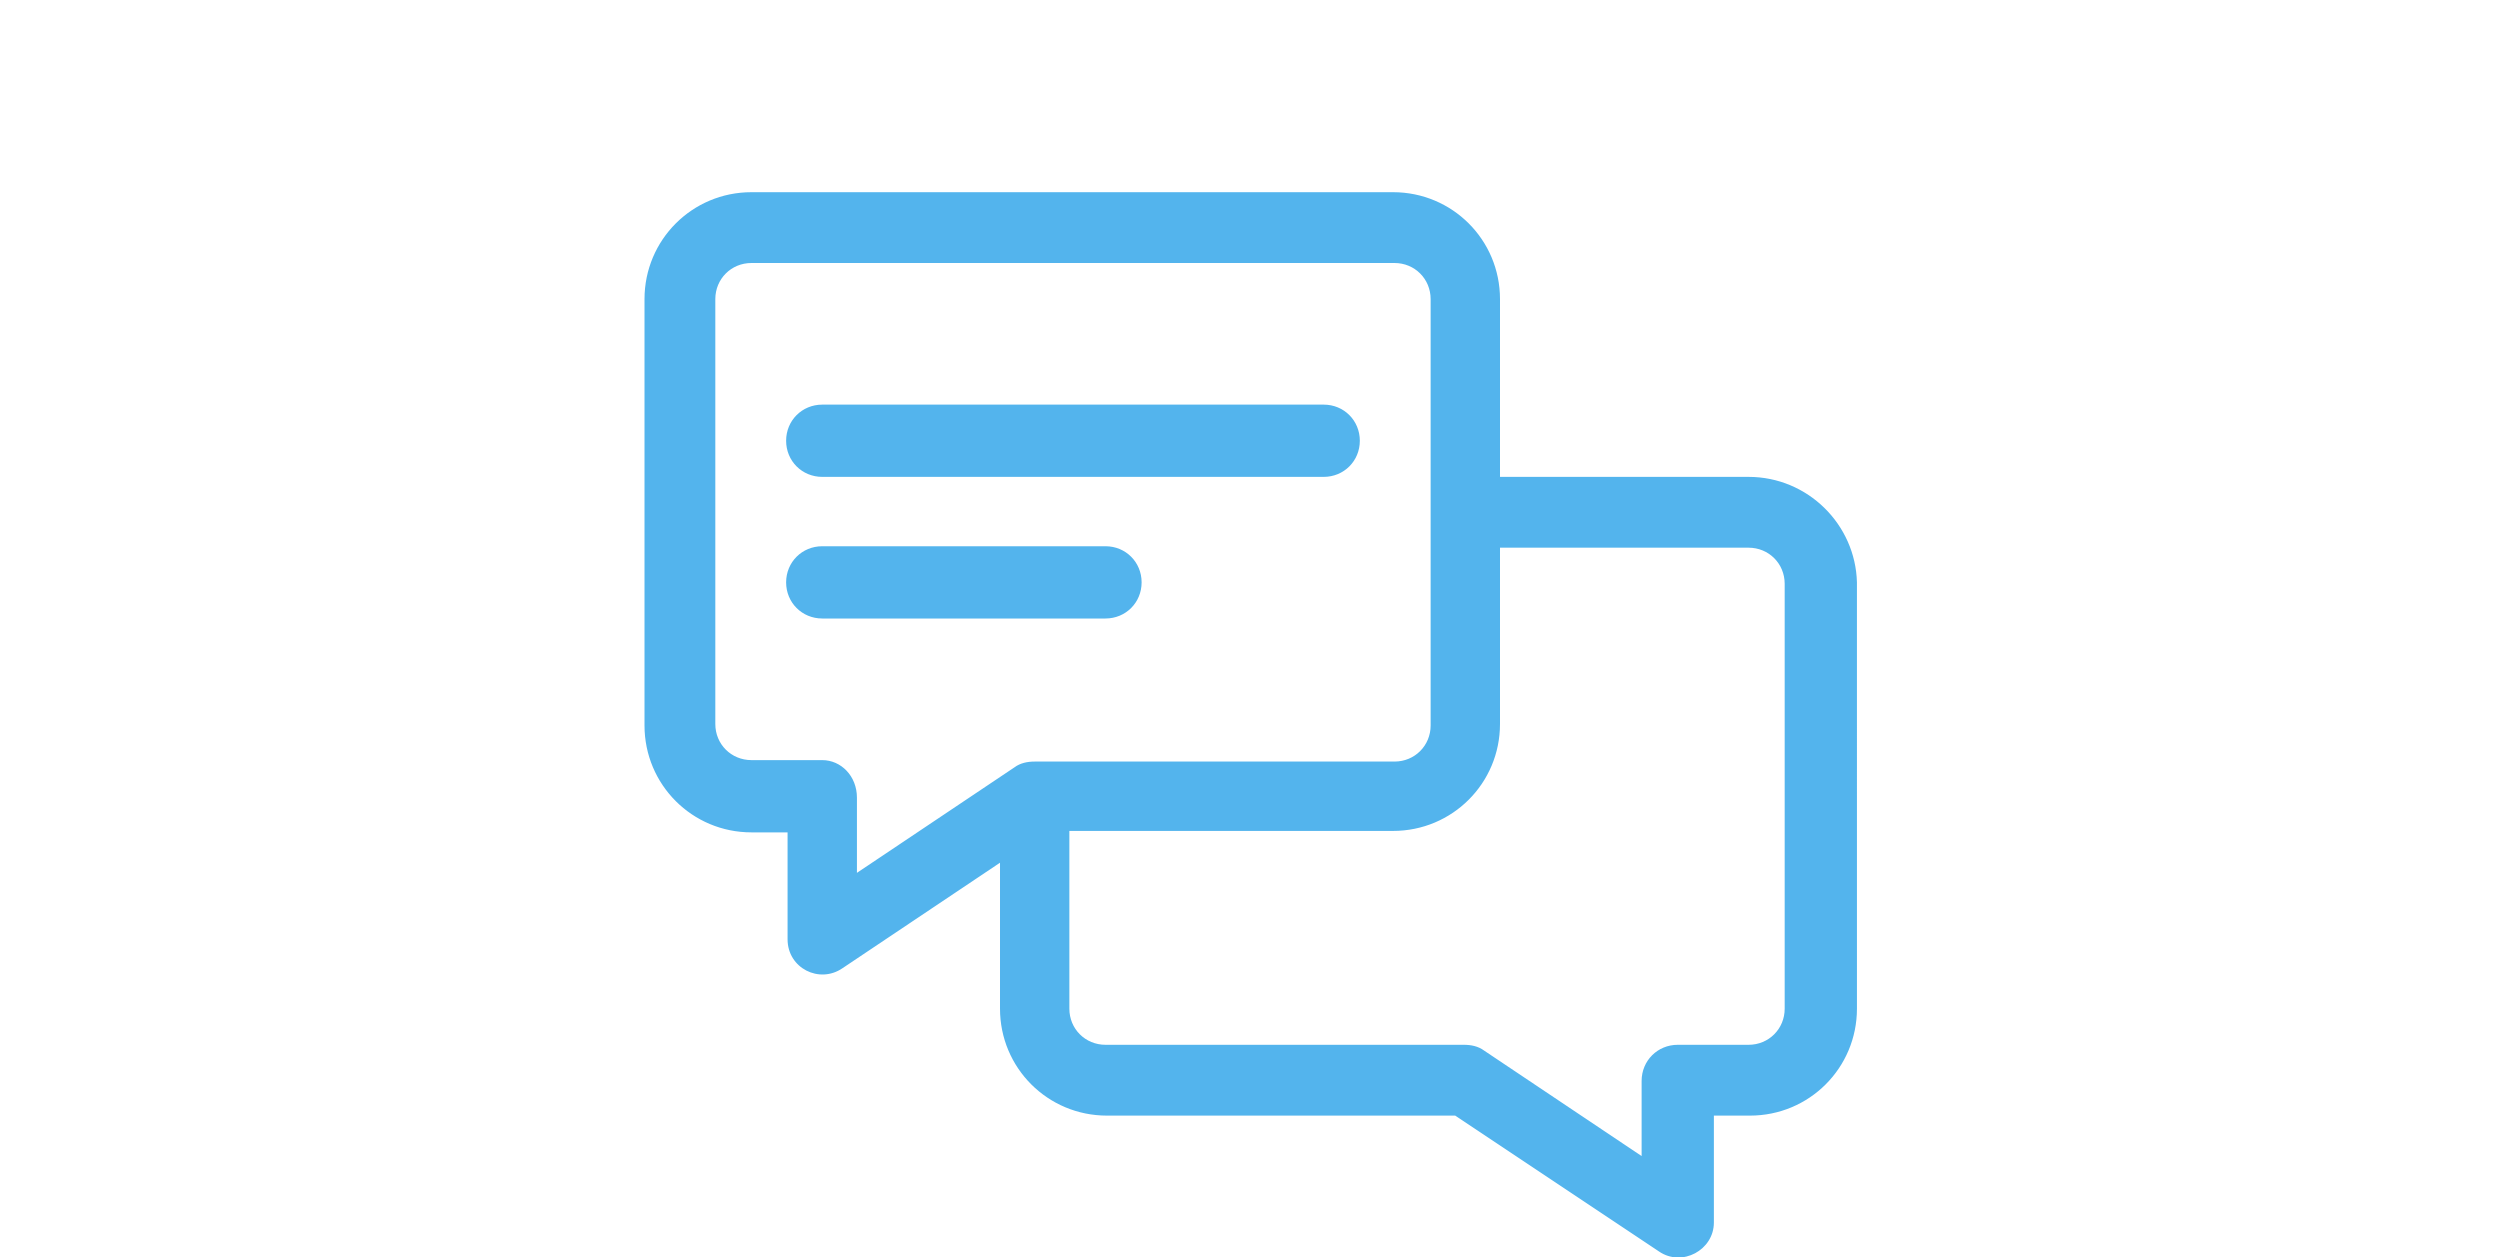 <?xml version="1.0" encoding="utf-8"?>
<!-- Generator: Adobe Illustrator 19.0.0, SVG Export Plug-In . SVG Version: 6.00 Build 0)  -->
<svg version="1.1" id="圖層_1" xmlns="http://www.w3.org/2000/svg" xmlns:xlink="http://www.w3.org/1999/xlink" x="0px" y="0px"
	 viewBox="0 0 173 87" style="enable-background:new 0 0 173 87;" xml:space="preserve">
<style type="text/css">
	.st0{fill:#53B4ED;}
</style>
<g id="XMLID_39_">
	<path id="XMLID_57_" class="st0" d="M121,33h-17.2V20.7c0-4.1-3.3-7.4-7.4-7.4H52c-4.1,0-7.4,3.3-7.4,7.4v29.5
		c0,4.1,3.3,7.4,7.4,7.4h2.5v7.4c0,2,2.2,3.1,3.8,2l10.9-7.3v10.1c0,4.1,3.3,7.4,7.4,7.4h24.1l14.1,9.4c1.6,1.1,3.8-0.1,3.8-2v-7.4
		h2.5c4.1,0,7.4-3.3,7.4-7.4V40.3C128.4,36.3,125.1,33,121,33z M56.9,52.6H52c-1.4,0-2.5-1.1-2.5-2.5V20.7c0-1.4,1.1-2.5,2.5-2.5
		h44.5c1.4,0,2.5,1.1,2.5,2.5v29.5c0,1.4-1.1,2.5-2.5,2.5H71.6c-0.5,0-1,0.1-1.4,0.4c0,0,0,0,0,0l-10.9,7.3v-5.2
		C59.3,53.7,58.2,52.6,56.9,52.6z M123.5,69.8c0,1.4-1.1,2.5-2.5,2.5h-4.9c-1.4,0-2.5,1.1-2.5,2.5V80l-10.9-7.3
		c-0.4-0.3-0.9-0.4-1.4-0.4H76.5c-1.4,0-2.5-1.1-2.5-2.5V57.5h22.4c4.1,0,7.4-3.3,7.4-7.4V37.9H121c1.4,0,2.5,1.1,2.5,2.5V69.8z"/>
	<path id="XMLID_56_" class="st0" d="M79,40.3c0-1.4-1.1-2.5-2.5-2.5H56.9c-1.4,0-2.5,1.1-2.5,2.5s1.1,2.5,2.5,2.5h19.6
		C77.9,42.8,79,41.7,79,40.3z"/>
	<path id="XMLID_53_" class="st0" d="M56.9,33h34.7c1.4,0,2.5-1.1,2.5-2.5c0-1.4-1.1-2.5-2.5-2.5H56.9c-1.4,0-2.5,1.1-2.5,2.5
		C54.4,31.9,55.5,33,56.9,33z"/>
</g>
</svg>
